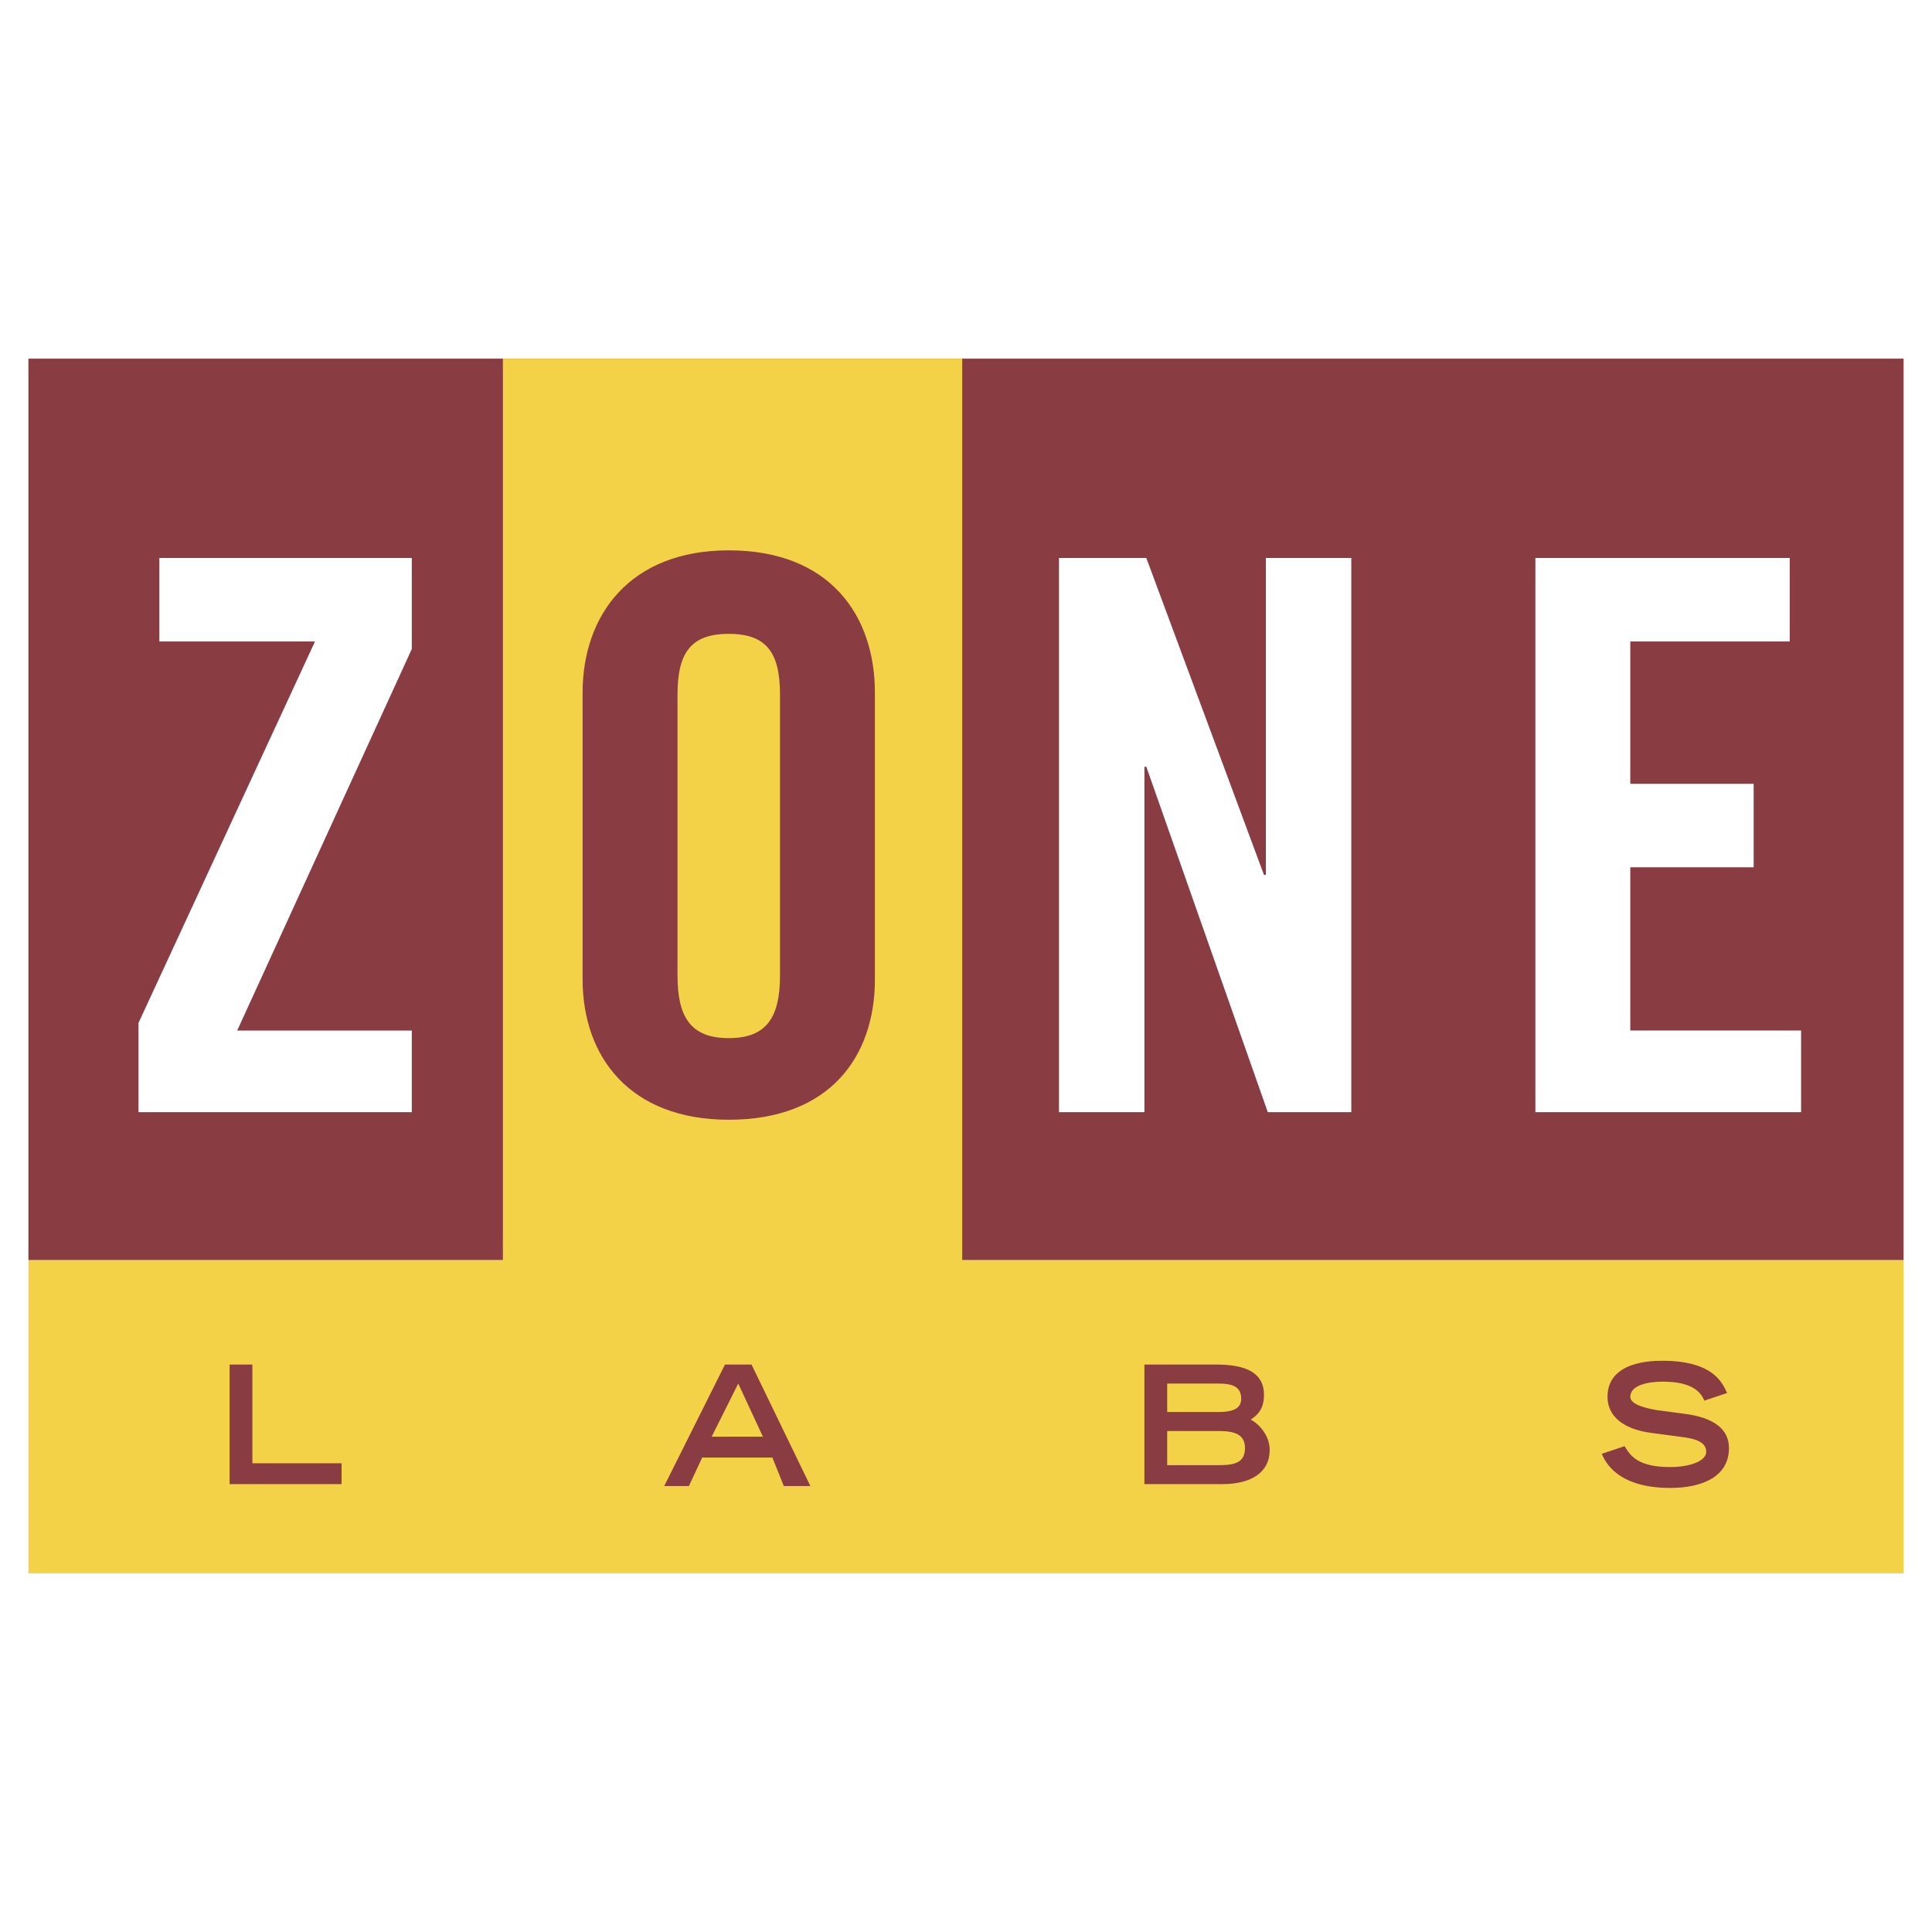 <svg xmlns="http://www.w3.org/2000/svg" width="2500" height="2500" viewBox="0 0 192.756 192.756"><g fill-rule="evenodd" clip-rule="evenodd"><path fill="#fff" d="M0 0h192.756v192.756H0V0z"/><path fill="#8a3c43" d="M2.834 125.729h187.088V35.783H2.834v89.946z"/><path fill="#f3d248" d="M2.834 156.973h187.088v-31.244H2.834v31.244zM50.174 125.729H96V35.783H50.174v89.946z"/><path fill="#fff" d="M15.9 63.998v-8.332h25.185v9.089l-17.42 38.061h17.42v8.143H13.817v-8.9l17.611-38.061H15.9z"/><path d="M67.596 69.3c0-4.166 1.326-6.06 5.112-6.06 3.787 0 5.113 1.894 5.113 6.06v28.024c0 4.166-1.326 6.25-5.113 6.25-3.787 0-5.112-2.084-5.112-6.25V69.3zm-9.469 28.403c0 7.764 4.734 14.014 14.581 14.014 10.036 0 14.581-6.25 14.581-14.014V69.11c0-7.764-4.544-14.202-14.581-14.202-9.847 0-14.581 6.438-14.581 14.202v28.593z" fill="#8a3c43"/><path fill="#fff" d="M105.656 110.959V55.666h8.711l11.74 31.623h.19V55.666h8.521v55.293h-8.332l-12.119-34.463h-.189v34.463h-8.522zM153.186 110.959V55.666h25.375v8.332h-15.907V78.2h12.309v8.331h-12.309v16.285h17.041v8.143h-26.509z"/><path fill="#8a3c43" d="M22.907 136.143h2.272v9.847h8.9v2.082H22.907v-11.929zM71.004 143.34l2.651-5.303 2.462 5.303h-5.113zm-4.734 4.922h2.462l1.325-2.84h7.006l1.137 2.84h2.651l-5.87-12.119H72.33l-6.06 12.119zM116.451 146.18v-3.408h5.111c1.705 0 2.65.379 2.65 1.703 0 1.516-1.135 1.705-2.65 1.705h-5.111zm-2.273 1.892h7.764c2.84 0 4.734-1.135 4.734-3.408 0-1.514-1.137-2.65-1.895-3.029.568-.379 1.326-.947 1.326-2.461 0-2.273-1.895-3.031-4.734-3.031h-7.195v11.929zm2.273-7.195v-2.84h5.111c1.516 0 2.273.379 2.273 1.516 0 .945-.758 1.324-2.273 1.324h-5.111zM170.039 139.742c-.379-.947-1.326-1.895-4.166-1.895-1.516 0-3.219.379-3.219 1.516 0 .379.379.945 2.65 1.324l2.84.379c2.842.379 4.355 1.516 4.355 3.408 0 2.842-2.65 3.977-5.869 3.977-5.113 0-6.439-2.461-6.818-3.408l2.273-.758c.568.947 1.326 2.084 4.545 2.084 1.893 0 3.598-.568 3.598-1.516 0-.945-.947-1.324-2.652-1.514l-2.84-.379c-2.84-.379-4.355-1.705-4.355-3.598 0-3.598 4.545-3.598 5.492-3.598 5.301 0 6.059 2.461 6.438 3.219l-2.272.759z"/></g></svg>